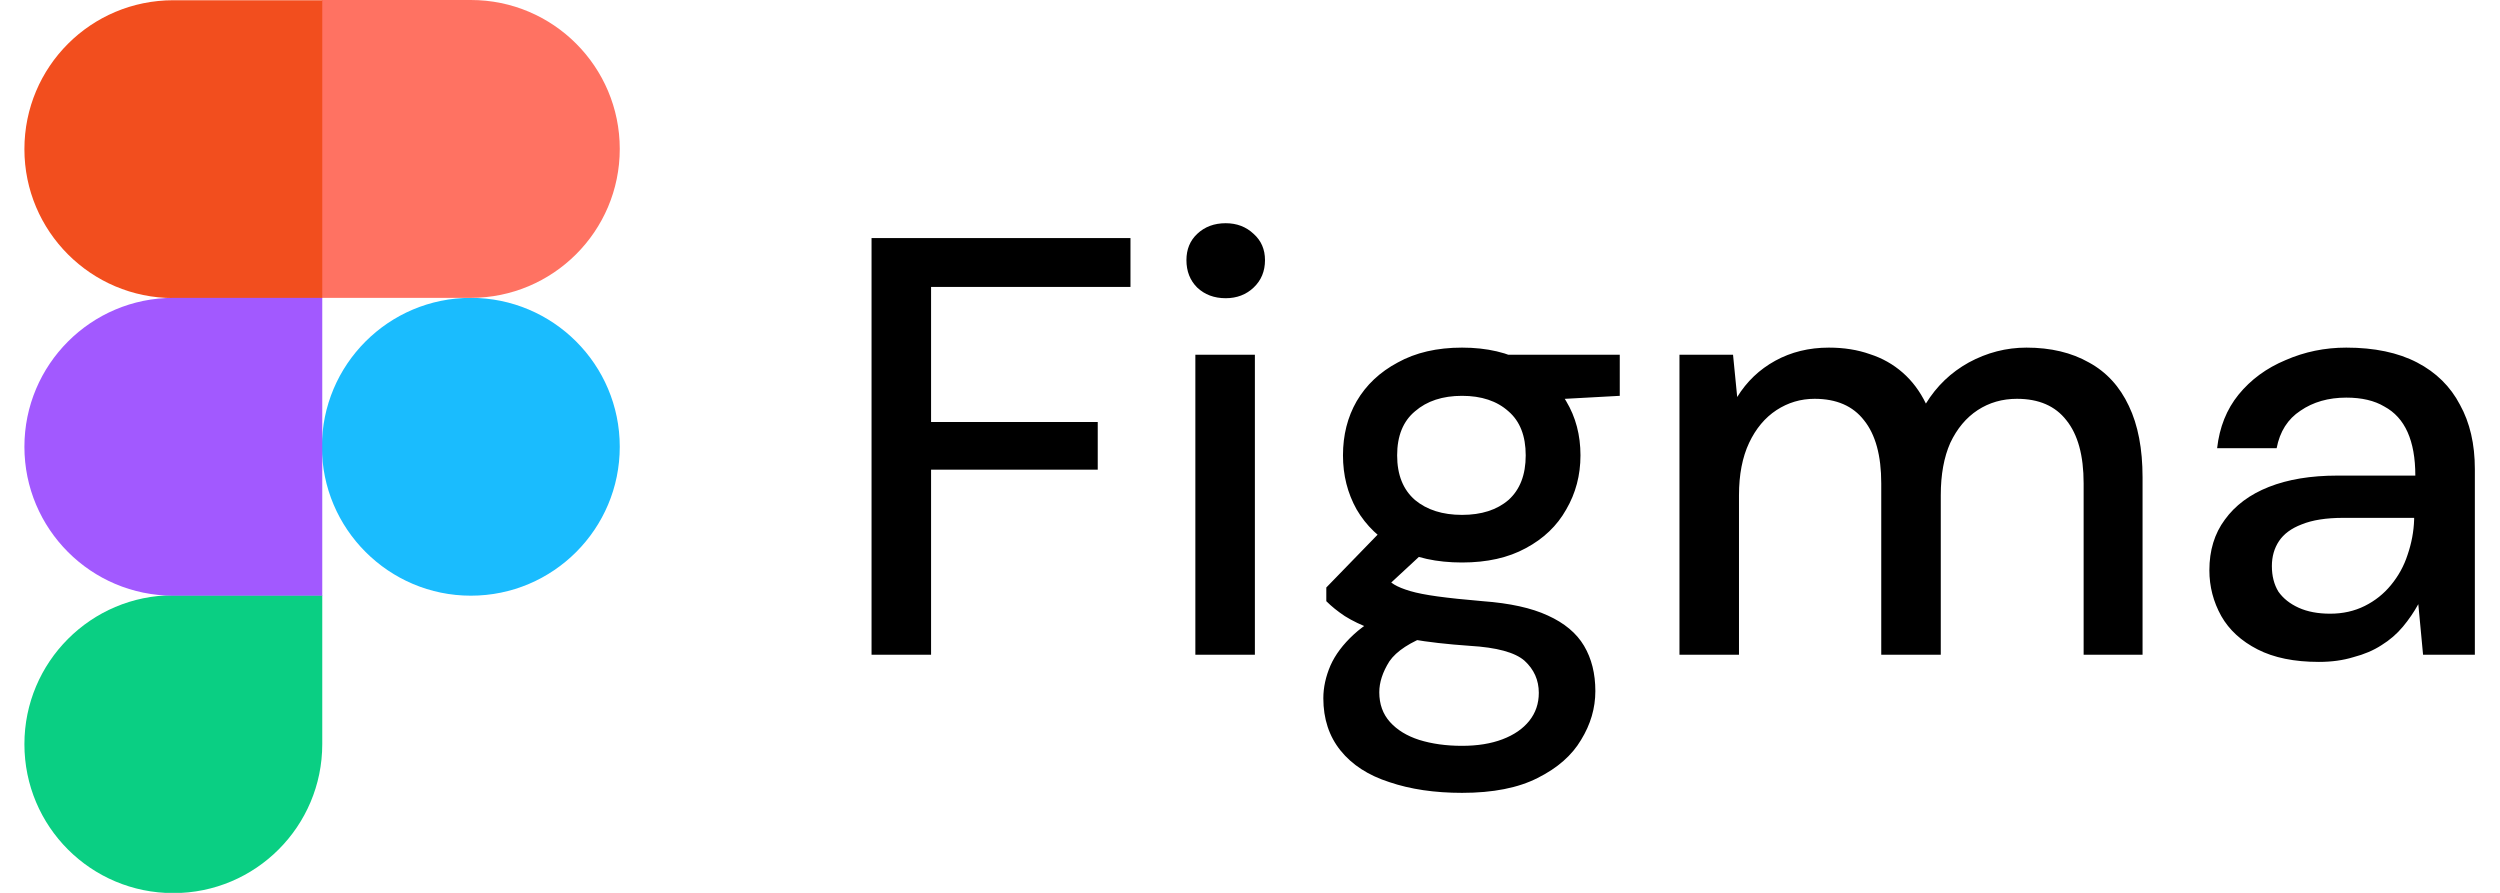 <svg width="84" height="30" viewBox="0 0 84 30" fill="none" xmlns="http://www.w3.org/2000/svg">
<g clip-path="url(#clip0_11078_1751)">
<path d="M29.284 22V8H37.984V9.64H31.284V14.18H36.884V15.78H31.284V22H29.284ZM40.164 22V11.92H42.164V22H40.164ZM41.184 10.02C40.797 10.02 40.477 9.9 40.224 9.66C39.984 9.42 39.864 9.113 39.864 8.74C39.864 8.38 39.984 8.087 40.224 7.86C40.477 7.62 40.797 7.5 41.184 7.5C41.557 7.5 41.871 7.62 42.124 7.86C42.377 8.087 42.504 8.38 42.504 8.74C42.504 9.113 42.377 9.42 42.124 9.66C41.871 9.9 41.557 10.02 41.184 10.02ZM49.124 26.64C48.204 26.64 47.391 26.52 46.684 26.28C45.977 26.053 45.431 25.7 45.044 25.22C44.657 24.74 44.464 24.153 44.464 23.46C44.464 23.1 44.544 22.733 44.704 22.36C44.864 22 45.124 21.653 45.484 21.32C45.844 20.987 46.331 20.687 46.944 20.42L48.064 21.32C47.384 21.573 46.924 21.873 46.684 22.22C46.457 22.58 46.344 22.927 46.344 23.26C46.344 23.66 46.464 23.993 46.704 24.26C46.944 24.527 47.271 24.727 47.684 24.86C48.111 24.993 48.591 25.06 49.124 25.06C49.644 25.06 50.097 24.987 50.484 24.84C50.871 24.693 51.171 24.487 51.384 24.22C51.597 23.953 51.704 23.64 51.704 23.28C51.704 22.853 51.544 22.493 51.224 22.2C50.904 21.92 50.291 21.753 49.384 21.7C48.624 21.647 47.977 21.573 47.444 21.48C46.924 21.387 46.477 21.273 46.104 21.14C45.744 21.007 45.437 20.86 45.184 20.7C44.944 20.54 44.737 20.373 44.564 20.2V19.74L46.564 17.68L48.184 18.24L46.004 20.26L46.424 19.36C46.571 19.453 46.711 19.547 46.844 19.64C46.977 19.72 47.157 19.793 47.384 19.86C47.611 19.927 47.917 19.987 48.304 20.04C48.691 20.093 49.197 20.147 49.824 20.2C50.731 20.267 51.457 20.427 52.004 20.68C52.564 20.933 52.971 21.273 53.224 21.7C53.477 22.127 53.604 22.633 53.604 23.22C53.604 23.793 53.444 24.34 53.124 24.86C52.817 25.38 52.331 25.807 51.664 26.14C51.011 26.473 50.164 26.64 49.124 26.64ZM49.124 18.9C48.271 18.9 47.544 18.74 46.944 18.42C46.357 18.1 45.904 17.667 45.584 17.12C45.277 16.573 45.124 15.967 45.124 15.3C45.124 14.62 45.277 14.013 45.584 13.48C45.904 12.933 46.364 12.5 46.964 12.18C47.564 11.847 48.284 11.68 49.124 11.68C49.964 11.68 50.677 11.847 51.264 12.18C51.864 12.5 52.317 12.933 52.624 13.48C52.944 14.013 53.104 14.62 53.104 15.3C53.104 15.967 52.944 16.573 52.624 17.12C52.317 17.667 51.864 18.1 51.264 18.42C50.677 18.74 49.964 18.9 49.124 18.9ZM49.124 17.3C49.777 17.3 50.297 17.133 50.684 16.8C51.071 16.453 51.264 15.953 51.264 15.3C51.264 14.647 51.071 14.153 50.684 13.82C50.297 13.473 49.777 13.3 49.124 13.3C48.471 13.3 47.944 13.473 47.544 13.82C47.144 14.153 46.944 14.647 46.944 15.3C46.944 15.953 47.144 16.453 47.544 16.8C47.944 17.133 48.471 17.3 49.124 17.3ZM50.764 13.5L50.284 11.92H54.424V13.3L50.764 13.5ZM56.43 22V11.92H58.23L58.37 13.34C58.69 12.82 59.117 12.413 59.65 12.12C60.184 11.827 60.784 11.68 61.45 11.68C61.957 11.68 62.417 11.753 62.83 11.9C63.244 12.033 63.61 12.24 63.93 12.52C64.25 12.8 64.51 13.147 64.71 13.56C65.07 12.973 65.55 12.513 66.15 12.18C66.764 11.847 67.41 11.68 68.09 11.68C68.904 11.68 69.604 11.847 70.19 12.18C70.777 12.5 71.224 12.987 71.53 13.64C71.837 14.28 71.99 15.08 71.99 16.04V22H70.01V16.24C70.01 15.307 69.817 14.6 69.43 14.12C69.057 13.64 68.504 13.4 67.77 13.4C67.277 13.4 66.837 13.527 66.45 13.78C66.064 14.033 65.757 14.4 65.53 14.88C65.317 15.36 65.21 15.947 65.21 16.64V22H63.21V16.24C63.21 15.307 63.017 14.6 62.63 14.12C62.257 13.64 61.704 13.4 60.97 13.4C60.504 13.4 60.077 13.527 59.69 13.78C59.304 14.033 58.997 14.4 58.77 14.88C58.544 15.36 58.43 15.947 58.43 16.64V22H56.43ZM77.915 22.24C77.088 22.24 76.401 22.1 75.855 21.82C75.308 21.54 74.901 21.167 74.635 20.7C74.368 20.22 74.235 19.707 74.235 19.16C74.235 18.493 74.408 17.927 74.755 17.46C75.102 16.98 75.595 16.613 76.235 16.36C76.875 16.107 77.641 15.98 78.535 15.98H81.155C81.155 15.393 81.068 14.907 80.895 14.52C80.722 14.133 80.462 13.847 80.115 13.66C79.781 13.46 79.355 13.36 78.835 13.36C78.235 13.36 77.722 13.507 77.295 13.8C76.868 14.08 76.602 14.5 76.495 15.06H74.495C74.575 14.353 74.815 13.753 75.215 13.26C75.628 12.753 76.155 12.367 76.795 12.1C77.435 11.82 78.115 11.68 78.835 11.68C79.781 11.68 80.575 11.847 81.215 12.18C81.855 12.513 82.335 12.987 82.655 13.6C82.988 14.2 83.155 14.92 83.155 15.76V22H81.415L81.255 20.3C81.108 20.567 80.935 20.82 80.735 21.06C80.535 21.3 80.295 21.507 80.015 21.68C79.748 21.853 79.435 21.987 79.075 22.08C78.728 22.187 78.341 22.24 77.915 22.24ZM78.295 20.62C78.722 20.62 79.108 20.533 79.455 20.36C79.802 20.187 80.095 19.953 80.335 19.66C80.588 19.353 80.775 19.013 80.895 18.64C81.028 18.253 81.102 17.86 81.115 17.46V17.4H78.735C78.162 17.4 77.695 17.473 77.335 17.62C76.988 17.753 76.735 17.94 76.575 18.18C76.415 18.42 76.335 18.7 76.335 19.02C76.335 19.353 76.408 19.64 76.555 19.88C76.715 20.107 76.942 20.287 77.235 20.42C77.528 20.553 77.882 20.62 78.295 20.62Z" fill="black"/>
<path d="M10.816 15.012C10.816 12.254 13.052 10.008 15.82 10.008C18.577 10.008 20.824 12.243 20.824 15.012C20.824 17.769 18.589 20.015 15.82 20.015C13.063 20.015 10.816 17.769 10.816 15.012Z" fill="#1ABCFE"/>
<path d="M0.82 25.004C0.82 22.247 3.056 20 5.824 20H10.828V25.004C10.828 27.761 8.593 30.008 5.824 30.008C3.056 30.008 0.82 27.772 0.82 25.004Z" fill="#0ACF83"/>
<path d="M10.816 0.011V10.008H15.82C18.577 10.008 20.824 7.772 20.824 5.004C20.824 2.247 18.589 0 15.82 0H10.816V0.011Z" fill="#FF7262"/>
<path d="M0.82 5.012C0.82 7.769 3.056 10.015 5.824 10.015H10.828V0.008H5.824C3.056 0.008 0.82 2.243 0.82 5.012Z" fill="#F24E1E"/>
<path d="M0.82 15.012C0.82 17.769 3.056 20.015 5.824 20.015H10.828V10.008H5.824C3.056 10.008 0.82 12.254 0.82 15.012Z" fill="#A259FF"/>
</g>
<defs>
<clipPath id="clip0_11078_1751">
<rect width="83" height="30" fill="white" transform="translate(0.82)"/>
</clipPath>
</defs>
</svg>
